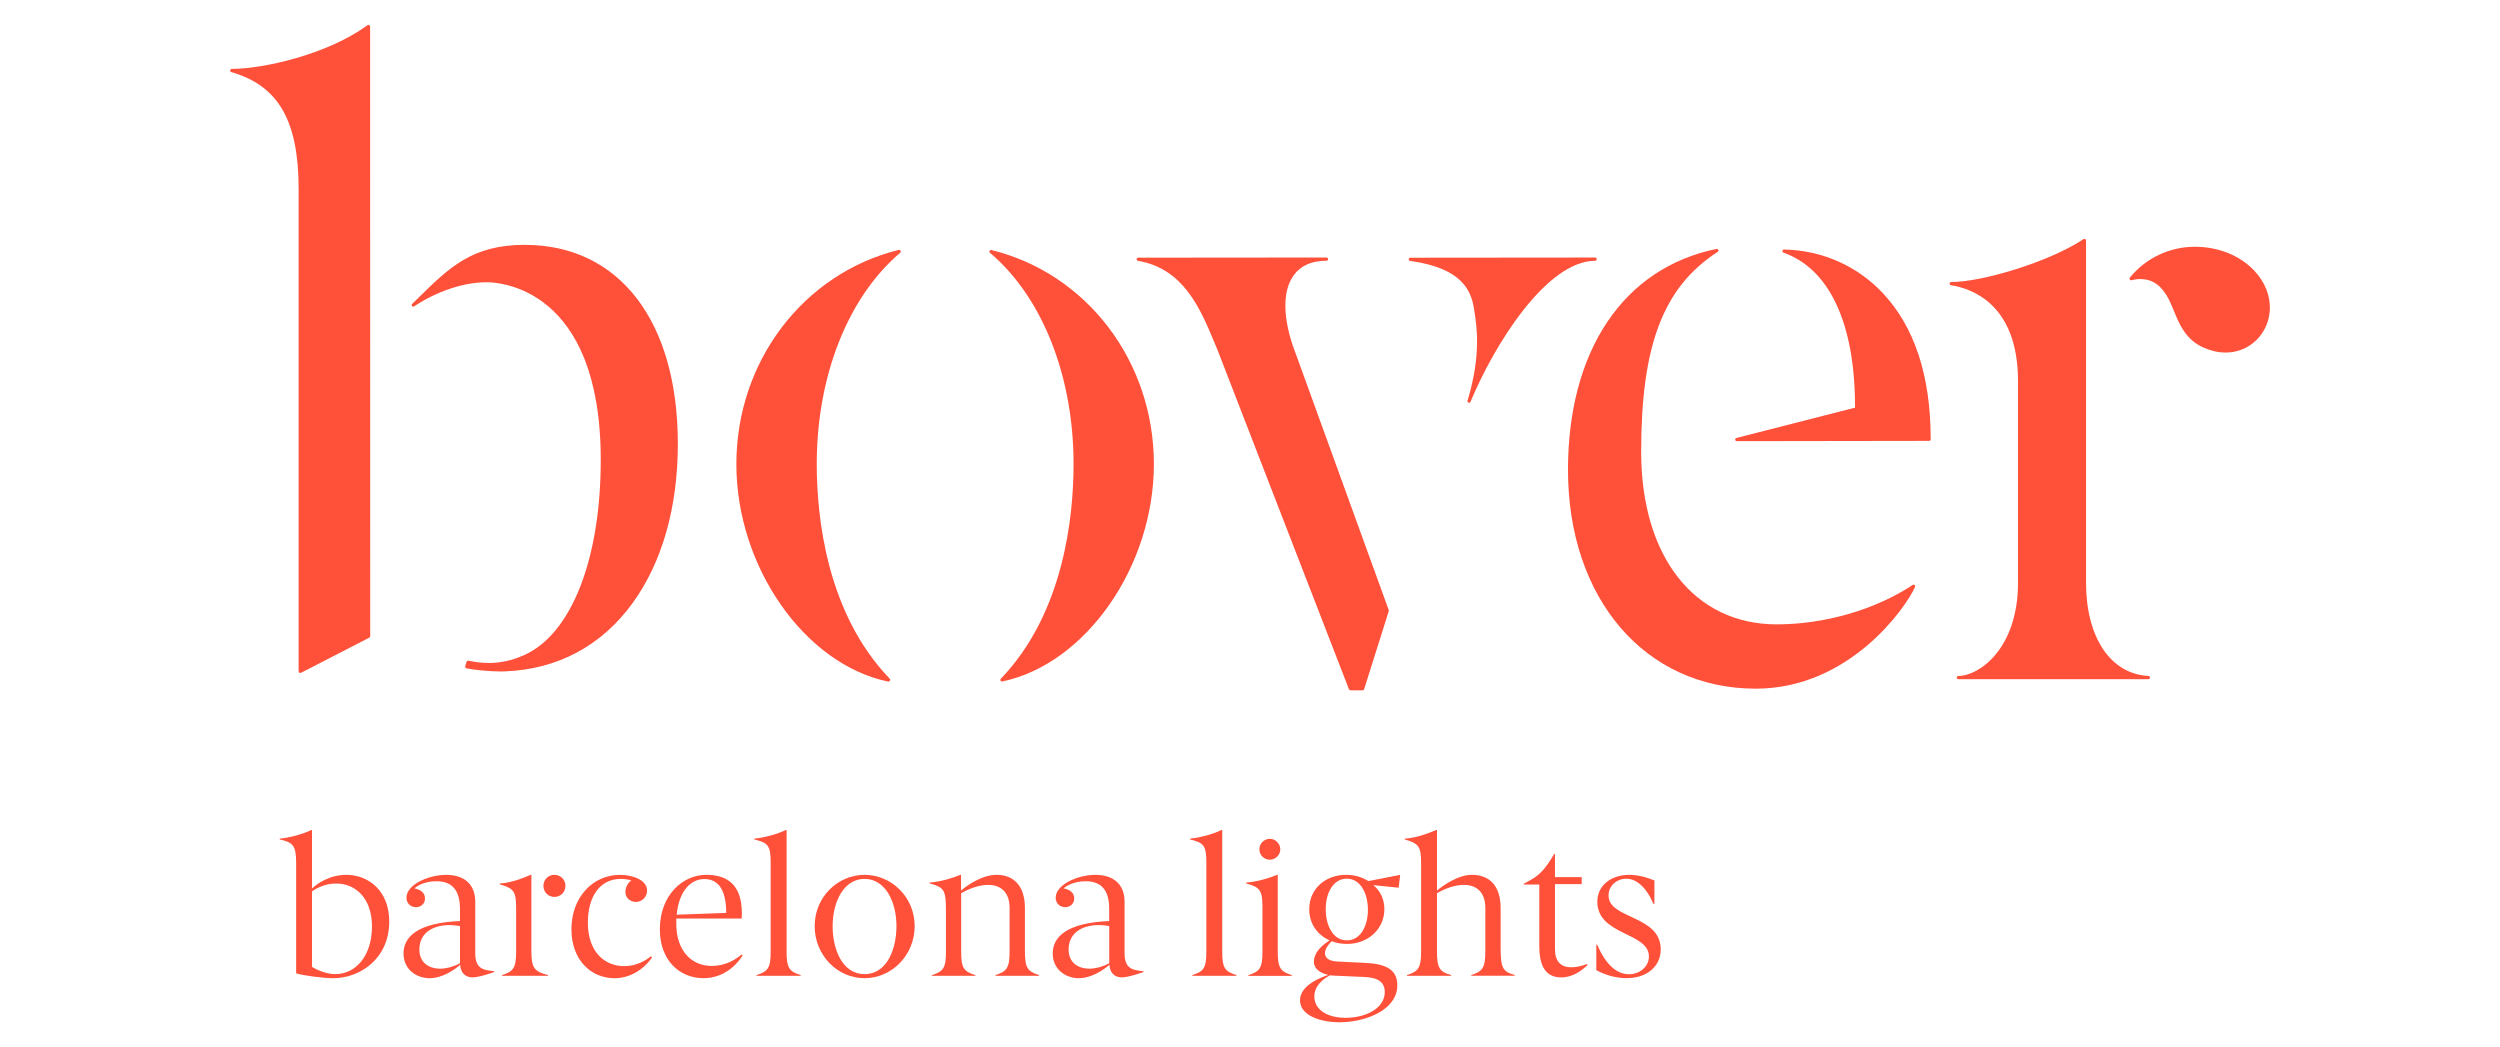 <svg xmlns="http://www.w3.org/2000/svg" xmlns:xlink="http://www.w3.org/1999/xlink" id="Capa_1" x="0px" y="0px" viewBox="0 0 869 364" style="enable-background:new 0 0 869 364;" xml:space="preserve"><style type="text/css">	.st0{fill:#FF503A;}</style><g>	<path class="st0" d="M120.37,304.09c-5.94,0-10.36,3.23-11.92,4.77V288.5h-0.26c-2.74,1.41-7.4,2.67-10.98,3.02v0.27  c4.44,1.02,5.73,1.88,5.73,8.07v38.47c2.5,0.8,9.49,1.69,12.97,1.69c9.01,0,19.39-6.6,19.39-19.72  C135.31,309.74,128.16,304.09,120.37,304.09z M116.58,338.61c-3.35,0-6.71-1.64-8.13-2.51v-26.3c1.68-1.08,4.52-2.69,8.41-2.69  c6.8,0,12.44,5.19,12.44,14.92C129.3,332.54,123.39,338.61,116.58,338.61z"></path>	<path class="st0" d="M165.2,331.33v-17.89c0-6.19-4.02-9.34-10.06-9.34c-6.54,0-13.86,3.56-13.86,7.93c0,2.15,1.68,3.31,3.29,3.31  c1.61,0,3.16-1.09,3.16-3.03c0-1.96-1.49-3.09-3.7-3.51c1.15-1.02,3.76-2.48,7.66-2.48c5.73,0,8.2,3.42,8.2,9.68v4.16  c-15.2,0.62-19.62,5.79-19.62,11.23c0,5.64,4.49,8.63,9.07,8.63c4.43,0,8.61-2.9,10.63-4.65c0.13,2.9,1.93,4.37,4.24,4.37  c2.42,0,7.13-1.69,7.6-1.87v-0.29C168.11,337.24,165.2,336.85,165.2,331.33z M159.89,334.82c-1.47,0.86-4.37,1.89-6.85,1.89  c-4.17,0-7.27-2.24-7.27-6.68c0-5.36,4.17-8.47,10.5-8.47c1.42,0,2.88,0.21,3.62,0.35V334.82z"></path>	<path class="st0" d="M184.71,330.72v-26.63h-0.27c-2.75,1.21-6.94,2.82-10.76,3.02v0.29c5.05,1.4,5.73,2.53,5.73,8.47v14.85  c0,5.71-0.96,7-4.92,8.21v0.26h16.02v-0.26C185.78,337.79,184.71,336.43,184.71,330.72z"></path>	<path class="st0" d="M192.71,304.09c-2.15,0-3.82,1.68-3.82,3.83c0,2.16,1.67,3.85,3.82,3.85c2.16,0,3.84-1.69,3.84-3.85  C196.55,305.77,194.87,304.09,192.71,304.09z"></path>	<path class="st0" d="M216.99,335.83c-6.66,0-12.65-4.77-12.65-15.13c0-8.87,4.04-15.19,11.43-15.19c1.36,0,2.7,0.2,3.7,0.53  c-1.21,0.73-2.08,2.43-2.08,4.04c0,2,1.68,3.43,3.64,3.43c2.27,0,3.9-1.89,3.9-3.95c0-3.64-4.97-5.46-9.43-5.46  c-9.34,0-16.87,7.67-16.87,18.91c0,10.76,6.86,17.02,15,17.02c7.06,0,11.71-5.13,13.04-7.28l-0.45-0.32  C224.46,333.87,221.23,335.83,216.99,335.83z"></path>	<path class="st0" d="M247.39,335.76c-7.07,0-12.31-5.37-12.31-14.65v-1.84h22.74c0.06-0.81,0.06-1,0.06-1.73  c0-10.9-6.05-13.45-12.39-13.45c-8.2,0-16.13,7.07-16.13,18.96c0,10.5,6.6,16.96,15.2,16.96c7.67,0,12.19-5.54,13.59-7.95  l-0.39-0.27C255.67,333.56,252.23,335.76,247.39,335.76z M244.83,305.56c4.52,0,7.6,3.24,7.6,11.77l-17.22,0.62  C236.02,309.74,240.06,305.56,244.83,305.56z"></path>	<path class="st0" d="M273.42,330.93V288.5h-0.28c-2.77,1.41-7.4,2.67-10.97,3.02v0.27c4.85,1.14,5.71,2.15,5.71,8.07v31.07  c0,5.5-0.94,6.79-4.91,8v0.26h15.35v-0.26C274.36,337.72,273.42,336.43,273.42,330.93z"></path>	<path class="st0" d="M300.52,304.09c-9.22,0-17.34,7.61-17.34,17.83c0,10.02,7.79,18.1,17.34,18.1c9.55,0,17.42-8.09,17.42-18.1  C317.94,311.7,309.73,304.09,300.52,304.09z M300.52,338.61c-7.8,0-11.1-8.76-11.1-16.64c0-8.66,3.97-16.47,11.1-16.47  s11.09,7.8,11.09,16.47C311.61,329.84,308.32,338.61,300.52,338.61z"></path>	<path class="st0" d="M356.26,330.72v-15.07c0-8.54-4.65-11.56-9.82-11.56c-5.04,0-10.03,3.49-12.38,5.46v-5.46h-0.26  c-2.63,1.14-6.88,2.41-10.69,2.68v0.28c5.03,1.42,5.7,2.09,5.7,9.64v14.25c0,5.57-0.95,6.79-4.9,8v0.26h15.12v-0.26  c-3.97-1.21-4.92-2.43-4.92-8v-20.46c2.43-1.4,5.94-2.89,9.35-2.89c4.45,0,7.47,2.57,7.47,8v15.13c0,5.64-0.93,6.99-4.9,8.2v0.26  h15.13v-0.26C357.19,337.72,356.26,336.36,356.26,330.72z"></path>	<path class="st0" d="M390.9,331.33v-17.89c0-6.19-4.04-9.34-10.11-9.34c-6.52,0-13.84,3.56-13.84,7.93c0,2.15,1.69,3.31,3.29,3.31  c1.62,0,3.16-1.09,3.16-3.03c0-1.96-1.47-3.09-3.71-3.51c1.15-1.02,3.77-2.48,7.69-2.48c5.72,0,8.18,3.42,8.18,9.68v4.16  c-15.18,0.62-19.63,5.79-19.63,11.23c0,5.64,4.51,8.63,9.07,8.63c4.45,0,8.63-2.9,10.64-4.65c0.14,2.9,1.94,4.37,4.24,4.37  c2.41,0,7.13-1.69,7.59-1.87v-0.29C393.78,337.24,390.9,336.85,390.9,331.33z M385.57,334.82c-1.48,0.86-4.37,1.89-6.85,1.89  c-4.17,0-7.27-2.24-7.27-6.68c0-5.36,4.17-8.47,10.5-8.47c1.42,0,2.89,0.21,3.62,0.35V334.82z"></path>	<path class="st0" d="M424.85,330.93V288.5h-0.27c-2.76,1.41-7.4,2.67-10.95,3.02v0.27c4.83,1.14,5.7,2.15,5.7,8.07v31.07  c0,5.5-0.93,6.79-4.89,8v0.26h15.34v-0.26C425.78,337.72,424.85,336.43,424.85,330.93z"></path>	<path class="st0" d="M444.15,330.93v-26.83h-0.28c-2.63,1.14-6.93,2.41-10.74,2.68v0.28c4.68,1.34,5.7,2.22,5.7,8.14v15.75  c0,5.5-0.94,6.79-4.9,8v0.26h15.11v-0.26C445.09,337.72,444.15,336.43,444.15,330.93z"></path>	<path class="st0" d="M437.76,295.21c0,2.01,1.62,3.62,3.63,3.62c1.96,0,3.64-1.61,3.64-3.62c0-1.96-1.68-3.64-3.64-3.64  C439.38,291.57,437.76,293.26,437.76,295.21z"></path>	<path class="st0" d="M467.88,304.09c-7.01,0-12.79,4.71-12.79,11.97c0,5.32,3.1,9.02,7.07,10.82c-4.04,2.57-5.46,5.12-5.46,7.48  c0,2.21,2.03,3.91,5,4.5c-2.34,0.87-9.82,3.49-9.82,8.87c0,5.17,6.93,7.61,13.71,7.61c9.01,0,20.12-4.24,20.12-12.84  c0-5.73-4.31-7.48-11.23-7.81l-9.61-0.47c-3.05-0.14-4.31-1.35-4.31-2.89c0-1.29,0.95-2.83,2.34-4.16  c1.69,0.67,3.52,0.93,5.38,0.93c7.26,0,12.93-5.18,12.93-12.09c0-3.83-1.76-6.67-3.86-8.34l8.82,0.89l0.53-4.45l-11.04,2.15  C473.33,304.82,470.71,304.09,467.88,304.09z M463.43,339.12l10.9,0.48c4.92,0.2,7.01,1.96,7.01,5.25c0,5.58-6.48,8.94-13.59,8.94  c-6.59,0-10.89-2.95-10.89-7.4c0-3.69,3-6.06,5.43-7.39C462.63,339.06,463.04,339.12,463.43,339.12z M468.16,326.87  c-5.05,0-7.34-5.57-7.34-10.82c0-5.72,2.62-10.63,7.34-10.63c4.76,0,7.33,5.18,7.33,10.84  C475.49,321.63,473.06,326.87,468.16,326.87z"></path>	<path class="st0" d="M521.62,329.17v-13.45c0-8.61-4.59-11.63-10.02-11.63c-4.91,0-10.22,3.9-12.1,5.46V288.5h-0.27  c-2.76,1.2-7.13,2.81-10.96,3.02v0.27c5.03,1.41,5.71,2.56,5.71,8.46v30.47c0,5.64-0.95,6.99-4.92,8.2v0.26h15.35v-0.26  c-3.93-1.07-4.92-2.36-4.92-8.2v-20.25c2.42-1.4,5.99-2.89,9.34-2.89c4.38,0,7.47,2.57,7.47,8v15.13c0,5.64-0.94,6.99-4.91,8.2  v0.26h15.13v-0.26C522.23,337.72,521.62,336.36,521.62,329.17z"></path>	<path class="st0" d="M546.16,336.23c-3.57,0-5.65-2.01-5.65-6.26v-22.65h9.28v-2.44h-9.28v-8.05h-0.27  c-2.7,4.58-4.72,7.06-7.81,8.82l-2.75,1.53v0.28h5.38v21.45c0,7.75,2.83,10.83,7.6,10.83c4.43,0,7.52-2.76,9.21-4.32l-0.27-0.32  C549.8,335.83,547.77,336.23,546.16,336.23z"></path>	<path class="st0" d="M559.13,311.28c0-3.5,2.97-5.84,6.14-5.84c3.41,0,6.84,2.7,9.46,8.73h0.34v-8.13  c-3.1-1.27-6.05-1.94-8.75-1.94c-5.99,0-11.09,3.43-11.09,9.34c0,11.77,17.94,10.57,17.94,19.03c0,3.43-3.08,6.18-6.9,6.18  c-4.34,0-8.1-3.36-11.11-10.29h-0.28v8.87c3.57,1.95,7.33,2.78,10.5,2.78c7.19,0,11.89-4.19,11.89-9.98  C577.28,318.02,559.13,319.56,559.13,311.28z"></path>	<path class="st0" d="M783.63,94.13c-4.96-5.3-12.51-8.36-20.72-8.36c-8.79,0-17.21,4.04-22.57,10.75  c-0.14,0.19-0.16,0.46-0.02,0.66c0.13,0.2,0.38,0.29,0.61,0.24c1.01-0.29,2.06-0.42,3.1-0.42c7.11,0,9.78,6.52,11.71,11.28  c1.77,4.37,4,9.8,10.24,12.56c2.58,1.14,5.14,1.71,7.65,1.71c8.16,0,14.77-6.26,15.34-14.56  C789.3,103.11,787.41,98.18,783.63,94.13z"></path>	<path class="st0" d="M308.8,236.91c0.09,0,0.17,0,0.23-0.04c0.08-0.05,0.22-0.14,0.28-0.2c0.18-0.23,0.16-0.53-0.03-0.74  c-22.09-22.93-25.38-56.58-25.38-74.61c0-30.58,10.84-58.05,29.02-73.47c0.18-0.17,0.24-0.46,0.12-0.69  c-0.11-0.23-0.38-0.35-0.63-0.3c-33.25,8.24-56.45,38.86-56.45,74.47c0,35.6,23.65,69.51,52.73,75.59H308.8z"></path>	<path class="st0" d="M344.61,86.91c-0.25-0.07-0.51,0.06-0.63,0.29c-0.12,0.23-0.06,0.52,0.15,0.69  c18.18,15.37,29.04,42.81,29.04,73.41c0,18.05-3.28,51.71-25.29,74.64c-0.16,0.18-0.2,0.45-0.08,0.67c0.1,0.17,0.29,0.29,0.48,0.29  c0.05,0,0.08,0,0.12-0.02c29.06-6.1,52.69-40,52.69-75.58C401.09,125.67,377.86,95.09,344.61,86.91z"></path>	<path class="st0" d="M423.22,121.68l45.68,117.92c0.1,0.22,0.3,0.35,0.53,0.35l4.22,0c0.24,0,0.48-0.16,0.52-0.39l8.57-27.16  c0.04-0.1,0.04-0.23-0.02-0.35l-33.44-92.2c-3.45-10.48-3.3-19.05,0.41-24.16c2.41-3.36,6.25-5.06,11.39-5.06  c0.33,0,0.57-0.27,0.57-0.57c0-0.31-0.24-0.55-0.57-0.55l-65.44,0.06c-0.29,0-0.53,0.23-0.55,0.51c-0.02,0.29,0.18,0.56,0.46,0.59  c15.81,2.61,21.71,16.71,26.44,28.05C422.41,119.79,422.82,120.77,423.22,121.68z"></path>	<path class="st0" d="M490.14,90.69c17.69,2.47,21.19,9.88,22.26,16.81l0.09,0.65c0.85,5.35,2.41,15.32-2.38,31.13  c-0.09,0.29,0.07,0.6,0.34,0.68c0.05,0.04,0.18,0.05,0.18,0.05c0.23,0,0.45-0.13,0.52-0.34c8.15-19.69,26.4-49,43.32-49.02  c0.32,0,0.56-0.27,0.56-0.58c0-0.31-0.24-0.55-0.56-0.55l-64.27,0.06c-0.28,0-0.51,0.23-0.54,0.53  C489.66,90.38,489.86,90.65,490.14,90.69z"></path>	<path class="st0" d="M654.52,101.95c-8.91-9.53-21.14-14.94-34.37-15.22h-0.03c-0.25,0-0.49,0.21-0.54,0.47  c-0.05,0.26,0.1,0.53,0.35,0.62c16.06,5.67,24.88,24.72,24.88,53.66v0.22l-41.24,10.54c-0.26,0.07-0.45,0.34-0.41,0.63  c0.04,0.27,0.28,0.48,0.55,0.48l66.87-0.1c0.17,0,0.3-0.08,0.42-0.2c0.1-0.11,0.15-0.29,0.12-0.42l-0.01-0.16  C671.08,130.66,665.5,113.66,654.52,101.95z"></path>	<path class="st0" d="M664.86,203.32c-12.95,8.6-30.61,13.71-47.27,13.71c-28.63,0-47.12-23.53-47.12-59.98  c0-37.13,7.7-57.27,26.61-69.51c0.22-0.15,0.29-0.44,0.21-0.69c-0.1-0.24-0.35-0.38-0.64-0.32c-32.31,6.61-51.62,35.32-51.62,76.81  c0,44.76,26.84,76.04,65.28,76.04c32.65,0,52.28-28.35,55.36-35.35c0.09-0.23,0.04-0.5-0.15-0.67  C665.34,203.2,665.07,203.18,664.86,203.32z"></path>	<path class="st0" d="M746.81,234.96c-13.17-0.67-21.7-13.39-21.7-32.39V83.59c0-0.21-0.1-0.4-0.29-0.51  c-0.17-0.08-0.4-0.06-0.57,0.04c-12.11,8.03-35.43,14.92-46.02,14.92c-0.3,0-0.54,0.2-0.55,0.51c-0.02,0.3,0.18,0.55,0.48,0.6  c7,1.07,23.3,6.47,23.3,33.3v70.13c0,22.87-13.51,32.37-20.72,32.39c-0.32,0-0.58,0.24-0.58,0.54c0,0.31,0.27,0.57,0.58,0.57h66.04  c0.3,0,0.54-0.24,0.54-0.54C747.35,235.22,747.12,234.96,746.81,234.96z"></path>	<path class="st0" d="M103.8,233.35c0,0.18,0.1,0.38,0.28,0.48c0.07,0.05,0.18,0.1,0.29,0.1c0.08,0,0.17-0.03,0.26-0.06l23.76-12.24  c0.18-0.1,0.3-0.29,0.3-0.49L128.65,9.22c0-0.2-0.1-0.39-0.3-0.5c-0.18-0.1-0.39-0.08-0.59,0.04  c-14.22,10.36-36.57,15.19-47.2,15.19c-0.27,0-0.51,0.22-0.55,0.48c-0.05,0.29,0.13,0.54,0.4,0.63  c16.4,4.74,23.39,16.91,23.39,40.66V233.35z"></path>	<path class="st0" d="M143.97,106.48c8.03-5.32,17.26-8.37,25.28-8.37c4.06,0,39.57,1.71,39.57,61.73  c0,34.46-10.15,60.44-26.55,67.84c-6.34,2.86-12.38,3.5-19.44,1.98c-0.29-0.06-0.57,0.1-0.65,0.38l-0.47,1.56  c-0.05,0.15-0.03,0.3,0.05,0.44c0.08,0.12,0.22,0.23,0.36,0.27c2.45,0.52,7.89,1.09,12.03,1.09c0.48,0,0.94-0.01,1.38-0.03  c18.22-0.69,33.55-8.87,44.31-23.67c10.33-14.2,15.78-33.38,15.78-55.43c0-42.68-20.39-69.16-53.24-69.16  c-18.25,0-26.21,7.84-37.22,18.68l-1.89,1.85c-0.21,0.21-0.24,0.52-0.05,0.76C143.43,106.59,143.73,106.65,143.97,106.48z"></path></g></svg>